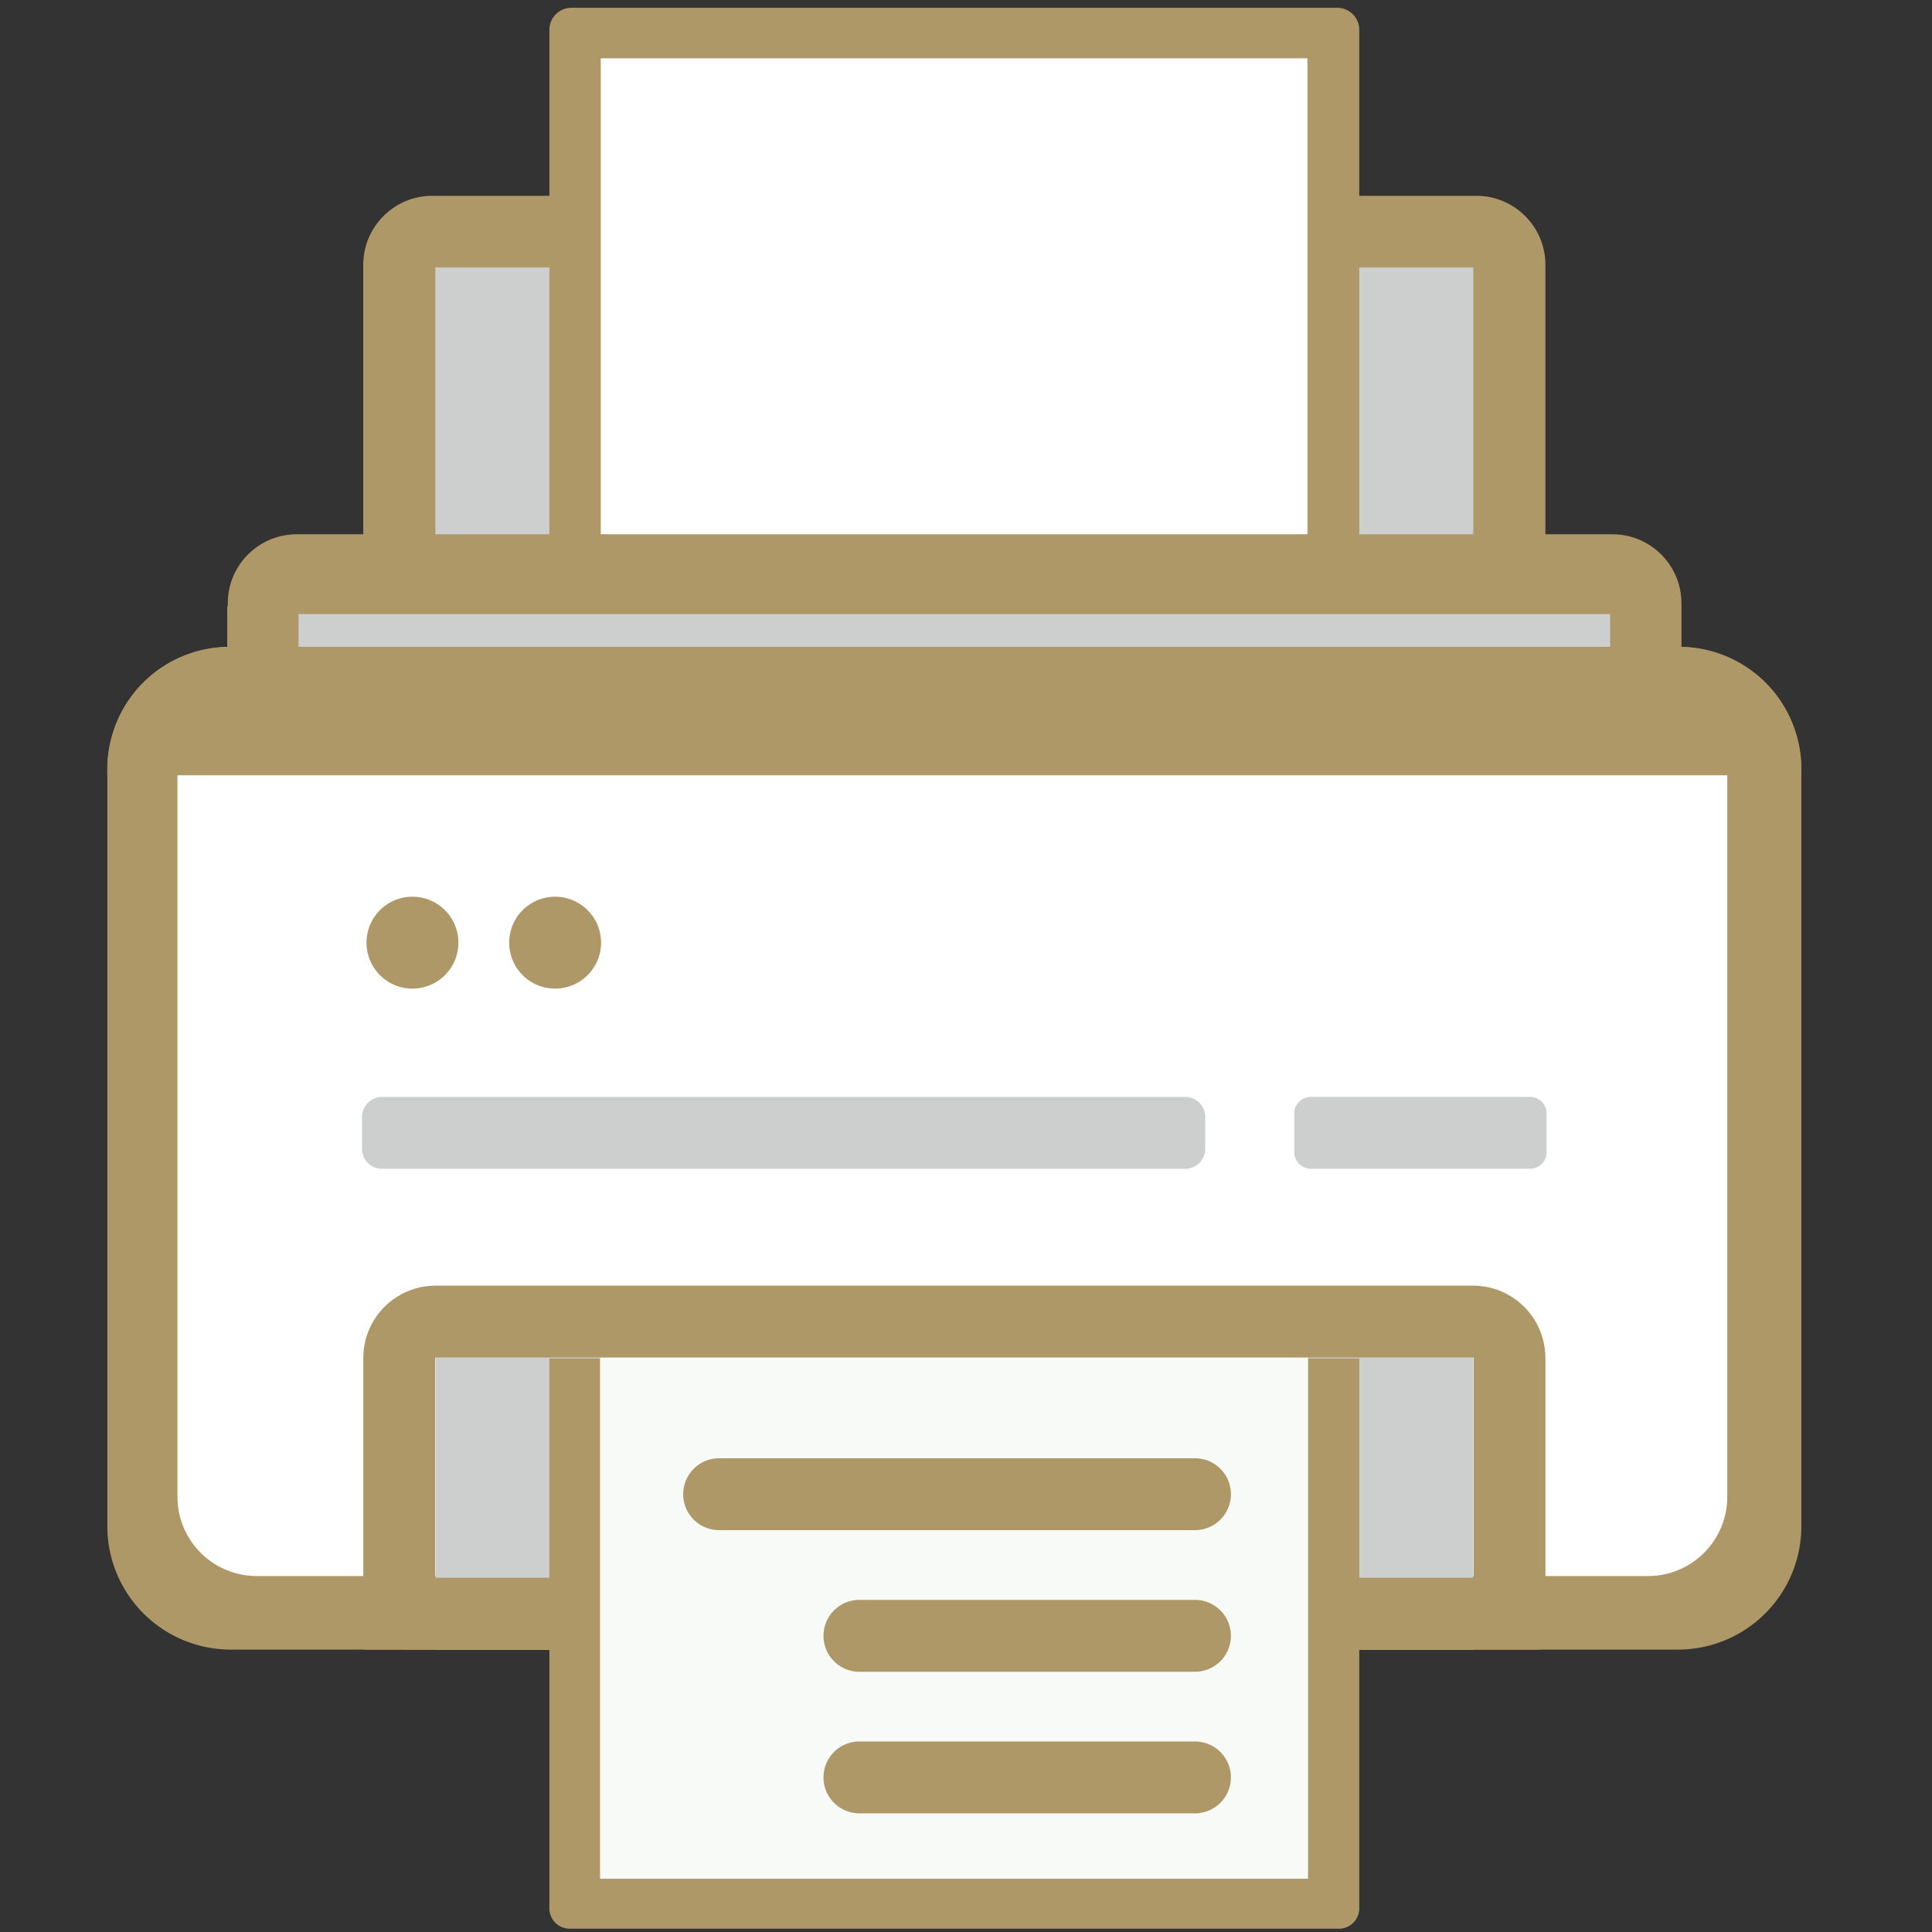 <?xml version="1.0" encoding="UTF-8"?>
<svg xmlns="http://www.w3.org/2000/svg" width="60" height="60" viewBox="0 0 60 60" class="jss563">
  <rect x="0" y="0" width="60" height="60" fill="#333333" stroke="none"/>
  <g fill="none" fill-rule="evenodd">
    <path fill="#AF9867" d="M45.848 31.533h-32.42a2.146 2.146 0 01-2.147-2.146V8.227c0-1.185.961-2.146 2.146-2.146h32.421c1.185 0 2.146.96 2.146 2.146v21.16c0 1.185-.96 2.146-2.146 2.146"></path>
    <path fill="#CDCFCE" d="M45.755 30.043H13.52V8.307h32.235z"></path>
    <path d="M41.53 22.543H17.746a.683.683 0 01-.684-.683V.926c0-.378.306-.684.684-.684H41.53c.377 0 .683.306.683.684V21.86a.683.683 0 01-.683.683" fill="#AF9867"></path>
    <path fill="#FFF" d="M18.657 21.035h21.947V1.811H18.657z"></path>
    <path fill="#AF9867" d="M50.074 42.044H9.22a2.146 2.146 0 01-2.146-2.146v-21.16c0-1.185.96-2.146 2.146-2.146h40.853c1.185 0 2.146.96 2.146 2.146v21.16c0 1.185-.96 2.146-2.146 2.146"></path>
    <path fill="#AF9867" d="M7.056 21.061h45.146v-2.232H7.056z"></path>
    <path fill="#CDCFCE" d="M9.272 21.304h40.732v-2.232H9.272z"></path>
    <path fill="#AF9867" d="M52.108 51.23H7.168a3.834 3.834 0 01-3.835-3.834V23.923a3.835 3.835 0 013.835-3.835h44.94a3.835 3.835 0 013.835 3.835v23.473a3.834 3.834 0 01-3.835 3.834"></path>
    <path fill="#FFF" d="M51.179 48.945H7.973a2.463 2.463 0 01-2.462-2.463V22.84a2.462 2.462 0 012.462-2.462h43.206a2.463 2.463 0 012.463 2.462v23.643a2.463 2.463 0 01-2.463 2.463"></path>
    <path fill="#AF9867" d="M55.943 24.077H3.333v-.196a3.793 3.793 0 013.792-3.793H52.15a3.793 3.793 0 013.793 3.793v.196z"></path>
    <path fill="#CDCFCE" d="M11.863 34.067h24.946a.62.62 0 01.62.62v.992a.62.62 0 01-.62.62H11.863a.62.62 0 01-.62-.62v-.992a.62.62 0 01.62-.62m28.847-.002h6.807c.284 0 .515.23.515.515v1.202c0 .284-.23.515-.515.515H40.71a.515.515 0 01-.515-.515V34.58c0-.284.23-.515.515-.515M13.528 51.23h32.22v-9.082h-32.22z"></path>
    <path fill="#AF9867" d="M17.063 42.187h25.15v17.078c0 .35-.283.633-.632.633H17.695a.632.632 0 01-.633-.633V42.187z"></path>
    <path fill="#F7FAF6" d="M18.635 58.346h21.988V41.31H18.635z"></path>
    <path fill="#AF9867" d="M22.332 45.288h14.78a1.116 1.116 0 01-.001 2.232H22.333a1.116 1.116 0 010-2.232m4.357 4.398h10.421a1.116 1.116 0 010 2.232H26.69a1.116 1.116 0 110-2.232m0 4.397h10.421a1.116 1.116 0 010 2.232H26.69a1.116 1.116 0 110-2.232"></path>
    <path fill="#AF9867" d="M47.993 42.145a2.247 2.247 0 00-2.215-2.218H13.482v.001a2.245 2.245 0 00-2.199 2.217v9.085h2.232v-9.072h32.248v9.045h2.232v-9.058h-.002z"></path>
    <path fill="#AF9867" d="M12.553 51.23h5.1v-2.232h-5.1zm29.425 0h5.825v-2.232h-5.825zM14.236 29.275a1.427 1.427 0 11-2.854 0 1.427 1.427 0 012.854 0m4.431 0a1.427 1.427 0 11-2.854 0 1.427 1.427 0 012.854 0"></path>
  </g>
</svg>
